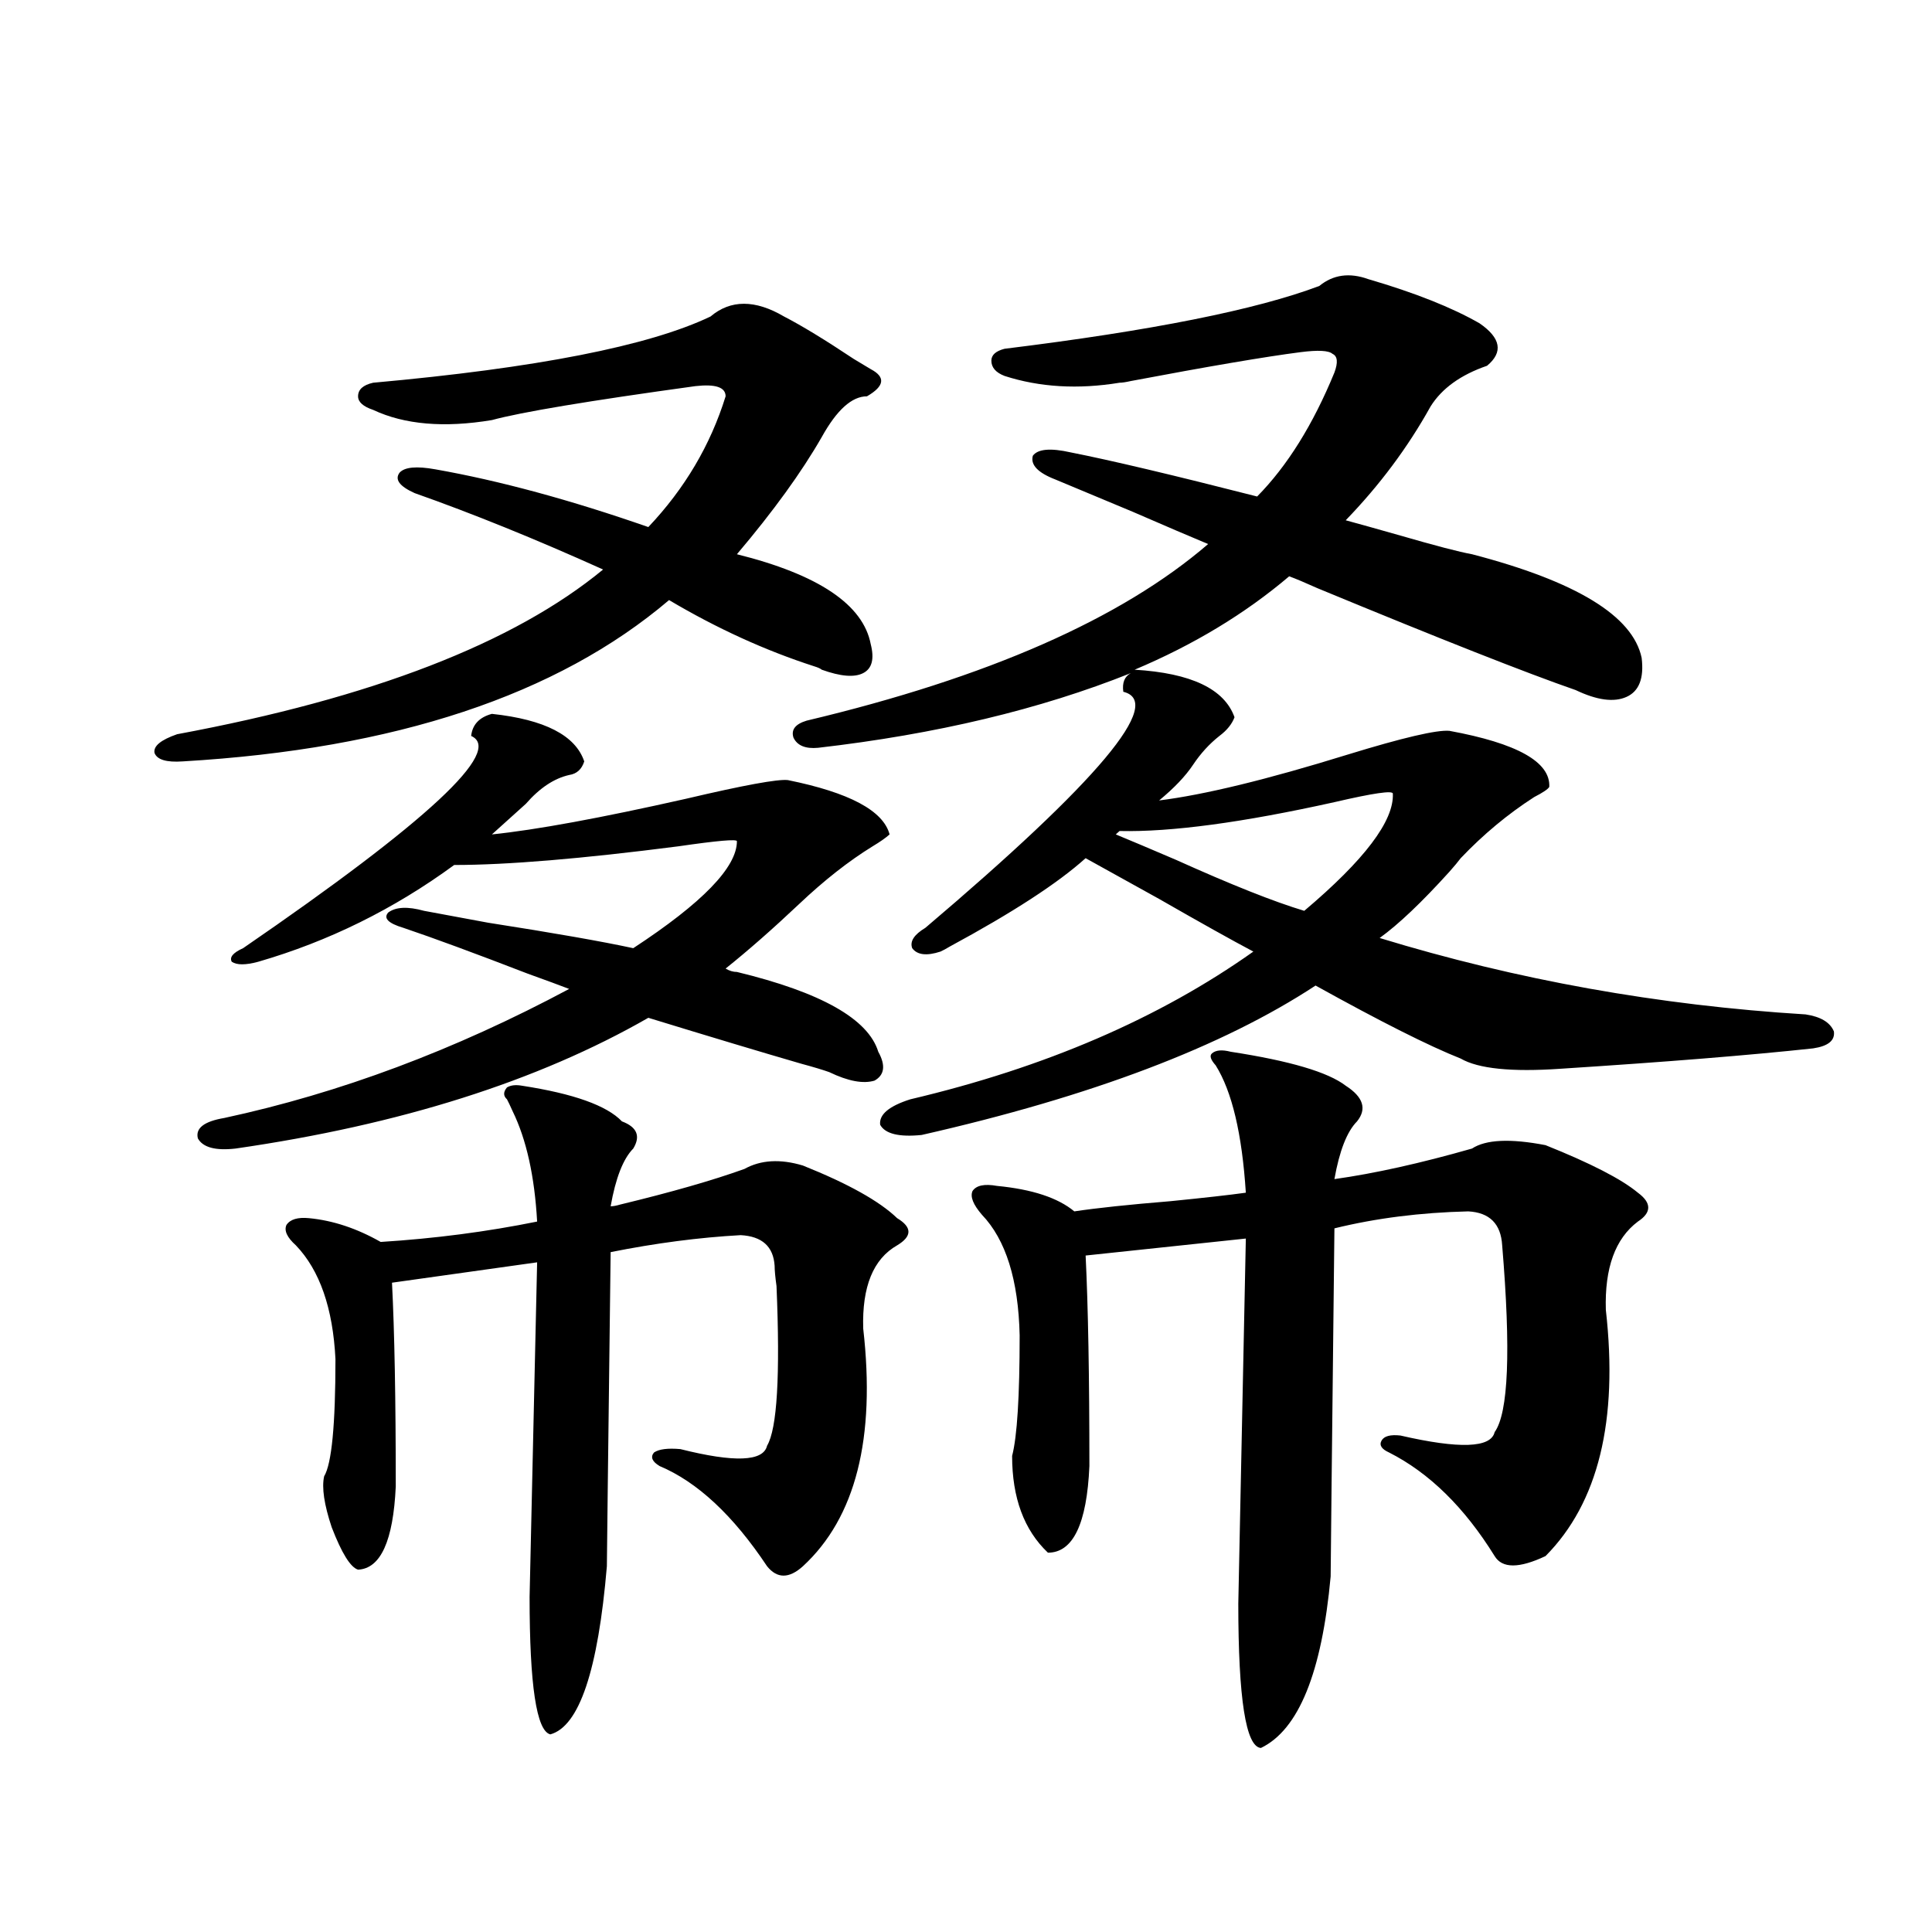 <?xml version="1.0" encoding="utf-8"?>
<!-- Generator: Adobe Illustrator 16.0.0, SVG Export Plug-In . SVG Version: 6.00 Build 0)  -->
<!DOCTYPE svg PUBLIC "-//W3C//DTD SVG 1.1//EN" "http://www.w3.org/Graphics/SVG/1.1/DTD/svg11.dtd">
<svg version="1.1" id="图层_1" xmlns="http://www.w3.org/2000/svg" xmlns:xlink="http://www.w3.org/1999/xlink" x="0px" y="0px"
	 width="1000px" height="1000px" viewBox="0 0 1000 1000" enable-background="new 0 0 1000 1000" xml:space="preserve">
<path d="M405.819,163.824c9.101,4.696,21.128,12.016,36.097,21.973c3.902,2.348,6.829,4.105,8.78,5.273
	c7.805,4.105,7.149,8.789-1.951,14.063c-7.805,0-15.609,7.031-23.414,21.094c-10.411,18.168-25.045,38.383-43.901,60.645
	c42.271,10.547,65.364,26.079,69.267,46.582c1.951,7.622,0.641,12.606-3.902,14.941c-4.558,2.349-11.707,1.758-21.463-1.758
	c-0.655-0.577-1.951-1.167-3.902-1.758c-25.365-8.198-50.41-19.624-75.12-34.277c-57.895,49.219-141.795,77.056-251.701,83.496
	c-8.46,0.591-13.338-0.879-14.634-4.395c-0.656-3.516,3.247-6.729,11.707-9.668c100.805-18.745,174.294-47.159,220.482-85.254
	c-35.121-15.82-67.65-29.004-97.558-39.551c-7.805-3.516-10.412-7.031-7.805-10.547c2.591-2.926,8.78-3.516,18.536-1.758
	c33.169,5.863,69.907,15.82,110.241,29.883c18.856-19.913,32.194-42.477,39.999-67.676c0-4.684-5.213-6.441-15.609-5.273
	c-55.288,7.621-90.409,13.485-105.363,17.578c-24.725,4.105-45.212,2.348-61.461-5.273c-5.213-1.758-7.805-4.093-7.805-7.031
	c0-3.516,2.591-5.851,7.805-7.031c84.541-7.608,142.755-19.034,174.629-34.277C378.168,155.035,390.851,155.035,405.819,163.824z
	 M381.43,503.082c43.566,10.547,67.956,24.321,73.169,41.309c3.902,7.031,3.247,12.017-1.951,14.941
	c-5.854,1.758-13.658,0.302-23.414-4.395c-3.262-1.167-8.14-2.637-14.634-4.395c-20.167-5.851-46.508-13.761-79.022-23.73
	c-57.239,32.821-128.457,55.371-213.653,67.676c-10.412,1.181-16.92-0.577-19.512-5.273c-1.311-5.273,3.247-8.789,13.658-10.547
	c59.831-12.882,119.341-35.156,178.532-66.797c-4.558-1.758-11.707-4.395-21.463-7.91c-27.316-10.547-48.779-18.457-64.388-23.73
	c-7.805-2.335-10.412-4.972-7.805-7.91c3.902-2.925,10.076-3.214,18.536-0.879c6.494,1.181,17.56,3.228,33.169,6.152
	c33.811,5.273,58.855,9.668,75.12,13.184c35.762-23.429,53.657-41.886,53.657-55.371c0-1.167-10.091-0.288-30.243,2.637
	c-50.09,6.454-88.778,9.668-116.094,9.668c-31.219,22.852-65.044,39.551-101.461,50.098c-6.509,1.758-11.067,1.758-13.658,0
	c-1.311-2.335,0.64-4.683,5.854-7.031c95.607-65.616,134.951-102.241,118.045-109.863c0.641-5.851,4.223-9.668,10.731-11.426
	c27.316,2.938,43.246,11.138,47.804,24.609c-1.311,4.106-3.902,6.454-7.805,7.031c-7.805,1.758-15.289,6.743-22.438,14.941
	l-17.561,15.82c22.759-2.335,56.249-8.487,100.485-18.457c29.908-7.031,47.469-10.245,52.682-9.668
	c31.859,6.454,49.42,15.82,52.682,28.125c-1.951,1.758-4.878,3.817-8.78,6.152c-12.362,7.622-25.045,17.578-38.048,29.883
	c-13.658,12.896-26.341,24.032-38.048,33.398C377.527,502.505,379.479,503.082,381.43,503.082z M159.972,630.523
	c12.347,1.181,24.709,5.273,37.072,12.305c27.957-1.758,54.953-5.273,80.973-10.547c-1.311-23.429-5.533-42.476-12.683-57.129
	c-1.311-2.925-2.286-4.972-2.927-6.152c-1.951-1.758-1.951-3.804,0-6.152c1.951-1.167,4.543-1.456,7.805-0.879
	c26.661,4.106,43.901,10.259,51.706,18.457c7.805,2.938,9.756,7.622,5.854,14.063c-5.213,5.273-9.115,15.243-11.707,29.883
	c1.296,0,2.927-0.288,4.878-0.879c26.661-6.44,48.124-12.593,64.389-18.457c8.445-4.683,18.536-5.273,30.243-1.758
	c23.414,9.38,39.664,18.457,48.779,27.246c7.805,4.696,7.805,9.38,0,14.063c-12.362,7.031-18.216,21.396-17.561,43.066
	c6.494,56.841-3.902,97.86-31.219,123.047c-7.164,6.454-13.338,6.454-18.536,0c-17.561-26.367-36.097-43.644-55.608-51.855
	c-3.902-2.335-4.878-4.683-2.927-7.031c2.592-1.758,7.149-2.335,13.658-1.758c27.957,7.031,42.926,6.454,44.877-1.758
	c5.198-8.789,6.829-36.323,4.878-82.617c-0.655-4.683-0.976-8.198-0.976-10.547c-0.655-9.956-6.509-15.229-17.561-15.82
	c-21.463,1.181-43.901,4.106-67.315,8.789c-1.311,105.469-1.951,159.673-1.951,162.598c-4.558,53.901-14.313,82.905-29.268,87.012
	c-7.164-1.758-10.731-25.488-10.731-71.191l3.902-173.145l-75.12,10.547c1.295,25.2,1.951,60.356,1.951,105.469
	c-1.311,28.125-7.805,42.489-19.512,43.066c-3.902-1.167-8.46-8.487-13.658-21.973c-3.902-11.714-5.213-20.503-3.902-26.367
	c3.902-6.44,5.854-26.655,5.854-60.645c-1.311-26.367-8.14-45.991-20.487-58.887c-4.558-4.093-6.189-7.608-4.878-10.547
	C150.216,631.114,154.119,629.946,159.972,630.523z M761.908,286.871c53.978,14.063,83.245,31.942,87.803,53.613
	c1.296,10.547-1.311,17.29-7.805,20.215c-6.509,2.938-15.289,1.758-26.341-3.516c-25.365-8.789-69.922-26.367-133.655-52.734
	c-6.509-2.925-11.387-4.972-14.634-6.152c-22.773,19.336-49.435,35.458-79.998,48.34c29.268,1.758,46.493,9.97,51.706,24.609
	c-1.311,3.516-3.902,6.743-7.805,9.668c-5.213,4.106-9.756,9.091-13.658,14.941c-3.902,5.864-9.756,12.017-17.561,18.457
	c23.414-2.925,55.929-10.835,97.559-23.73c28.612-8.789,46.173-12.882,52.682-12.305c35.121,6.454,52.347,16.122,51.706,29.004
	c-0.655,1.181-3.262,2.938-7.805,5.273c-13.658,8.789-26.341,19.336-38.048,31.641c-1.311,1.758-3.262,4.106-5.854,7.031
	c-14.313,15.82-26.341,27.246-36.097,34.277c70.883,21.685,144.387,34.868,220.482,39.551c7.805,1.181,12.683,4.106,14.634,8.789
	c0.641,4.696-2.927,7.622-10.731,8.789c-32.529,3.516-76.096,7.031-130.729,10.547c-25.365,1.758-42.605,0-51.706-5.273
	c-16.265-6.44-41.31-19.034-75.12-37.793c-48.139,31.641-116.095,57.431-203.897,77.344c-11.707,1.181-18.871-0.577-21.463-5.273
	c-0.655-5.273,4.543-9.668,15.609-13.184c69.587-16.397,128.777-41.886,177.557-76.465c-11.066-5.851-27.316-14.941-48.779-27.246
	c-16.92-9.366-29.603-16.397-38.048-21.094c-14.313,12.896-37.728,28.125-70.242,45.703c-1.951,1.181-3.582,2.06-4.878,2.637
	c-7.164,2.349-12.042,1.758-14.634-1.758c-1.311-3.516,0.976-7.031,6.829-10.547c89.754-76.163,123.899-116.895,102.437-122.168
	c-0.655-4.683,0.641-7.91,3.902-9.668c-46.828,18.759-100.82,31.641-161.947,38.672c-6.509,0.591-10.731-1.167-12.683-5.273
	c-1.311-4.093,0.976-7.031,6.829-8.789c93.656-22.261,162.923-52.734,207.8-91.406c-8.46-3.516-21.463-9.077-39.023-16.699
	c-18.216-7.608-31.554-13.184-39.999-16.699c-9.115-3.516-13.018-7.608-11.707-12.305c2.592-3.516,9.101-4.093,19.512-1.758
	c20.808,4.105,53.002,11.728,96.583,22.852c15.609-15.82,28.933-37.203,39.999-64.16c1.951-5.273,1.616-8.487-0.976-9.668
	c-1.951-1.758-7.484-2.047-16.585-0.879c-18.216,2.348-47.483,7.333-87.803,14.941c-2.606,0.59-4.558,0.879-5.854,0.879
	c-21.463,3.516-41.31,2.348-59.511-3.516c-4.558-1.758-6.829-4.395-6.829-7.91c0-2.926,2.271-4.972,6.829-6.152
	c76.096-9.366,130.394-20.215,162.923-32.52c7.149-5.851,15.609-7.031,25.365-3.516c24.055,7.031,43.246,14.652,57.56,22.852
	c11.052,7.621,12.348,14.941,3.902,21.973c-13.658,4.696-23.414,11.728-29.268,21.094c-11.707,21.094-26.341,40.731-43.901,58.887
	c6.494,1.758,15.93,4.395,28.292,7.91C743.037,282.477,755.399,285.704,761.908,286.871z M637.033,544.391
	c30.563,4.696,50.396,10.547,59.511,17.578c9.101,5.864,11.052,12.017,5.854,18.457c-5.213,5.273-9.115,15.243-11.707,29.883
	c20.808-2.925,44.542-8.198,71.218-15.82c7.149-4.683,19.832-5.273,38.048-1.758c23.414,9.38,39.344,17.578,47.804,24.609
	c7.149,5.273,7.149,10.259,0,14.941c-11.707,8.789-17.24,24.032-16.585,45.703c6.494,57.431-3.902,99.907-31.219,127.441
	c-13.658,6.454-22.438,6.454-26.341,0c-15.609-25.187-33.825-43.066-54.633-53.613c-3.902-1.758-5.213-3.804-3.902-6.152
	c1.296-2.335,4.543-3.214,9.756-2.637c30.563,7.031,46.828,6.454,48.779-1.758c7.149-9.956,8.445-42.188,3.902-96.68
	c-0.655-11.124-6.509-16.987-17.561-17.578c-24.725,0.591-47.804,3.516-69.267,8.789c-1.311,116.606-1.951,176.66-1.951,180.176
	c-4.558,49.796-16.585,79.39-36.097,88.77c-7.805-0.591-11.707-25.488-11.707-74.707l3.902-188.965l-82.925,8.789
	c1.296,26.367,1.951,62.704,1.951,108.984c-1.311,29.883-8.46,44.824-21.463,44.824c-12.362-11.714-18.536-28.413-18.536-50.098
	c2.592-9.956,3.902-30.762,3.902-62.402c-0.655-28.702-7.164-49.507-19.512-62.402c-4.558-5.273-6.188-9.366-4.878-12.305
	c1.951-2.925,6.174-3.804,12.683-2.637c18.201,1.758,31.539,6.152,39.999,13.184c11.707-1.758,28.292-3.516,49.755-5.273
	c17.561-1.758,30.563-3.214,39.023-4.395c-1.951-30.46-7.164-52.433-15.609-65.918c-2.606-2.925-3.262-4.972-1.951-6.152
	C629.229,543.512,632.476,543.224,637.033,544.391z M720.934,410.797c0-1.758-10.091-0.288-30.243,4.395
	c-47.483,10.547-84.556,15.532-111.217,14.941l-1.951,1.758c7.149,2.938,17.561,7.333,31.219,13.184
	c28.612,12.896,50.73,21.685,66.34,26.367C706.3,445.074,721.574,424.859,720.934,410.797z"/>
</svg>
